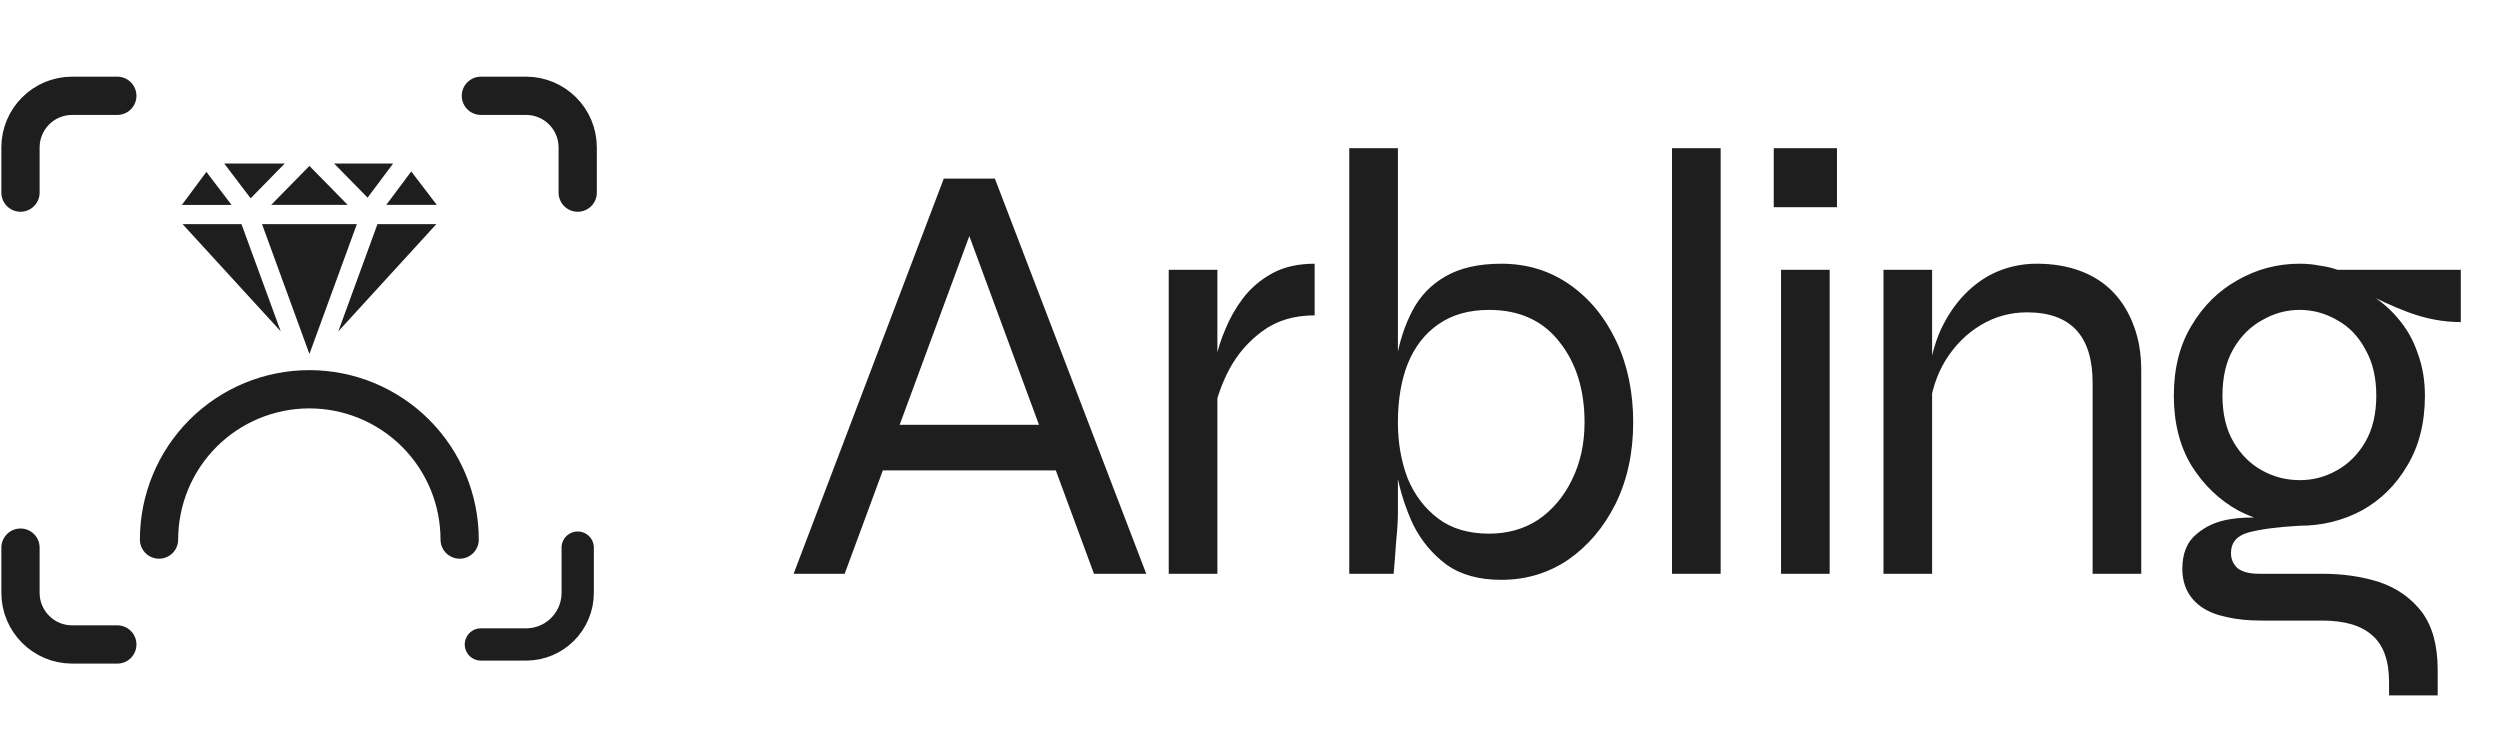 <svg width="122" height="36" viewBox="0 0 122 36" fill="none" xmlns="http://www.w3.org/2000/svg">
<path d="M5.725 4.675H3.52C2.128 4.675 1 5.803 1 7.195V9.4" stroke="#1E1E1E" stroke-width="1.867" stroke-linecap="round" stroke-linejoin="round"/>
<path d="M23.467 4.675H25.672C27.064 4.675 28.192 5.803 28.192 7.195V9.4" stroke="#1E1E1E" stroke-width="1.867" stroke-linecap="round" stroke-linejoin="round"/>
<path d="M23.467 31.45L25.672 31.45C27.064 31.45 28.192 30.321 28.192 28.93L28.192 26.724" stroke="#1E1E1E" stroke-width="1.575" stroke-linecap="round" stroke-linejoin="round"/>
<path d="M5.725 31.45L3.52 31.45C2.128 31.45 1 30.321 1 28.93L1 26.724" stroke="#1E1E1E" stroke-width="1.867" stroke-linecap="round" stroke-linejoin="round"/>
<path d="M12.231 9.678L10.944 7.982H13.893L12.231 9.678ZM16.306 7.982L17.939 9.645L19.183 7.982H16.306ZM16.965 9.997L15.1 8.097L13.233 9.999H16.968L16.965 9.997ZM21.314 9.997L20.069 8.366L18.85 9.999H21.317L21.314 9.997ZM10.072 8.388L8.875 10H11.299L10.072 8.388ZM12.787 10.938L15.1 17.275L17.415 10.938H12.786H12.787ZM8.911 10.938L13.7 16.171L11.784 10.938H8.911ZM21.293 10.938H18.42L16.509 16.171L21.293 10.938Z" fill="#1E1E1E"/>
<path d="M7.761 26.331C7.761 25.368 7.951 24.414 8.319 23.524C8.688 22.634 9.228 21.826 9.909 21.144C10.59 20.463 11.399 19.923 12.289 19.554C13.179 19.186 14.133 18.996 15.096 18.996C16.059 18.996 17.013 19.186 17.903 19.554C18.793 19.923 19.602 20.463 20.283 21.144C20.964 21.826 21.504 22.634 21.873 23.524C22.241 24.414 22.431 25.368 22.431 26.331" stroke="#1E1E1E" stroke-width="1.867" stroke-linecap="round" stroke-linejoin="round"/>
<path d="M42.645 22.956V20.731H51.902V22.956H42.645ZM38.729 28L46.057 8.715H48.55L55.937 28H53.386L46.947 10.555H47.659L41.221 28H38.729ZM57.034 13.165H59.408V28H57.034V13.165ZM64.155 15.39C63.146 15.39 62.295 15.648 61.603 16.162C60.931 16.656 60.397 17.27 60.001 18.001C59.625 18.713 59.378 19.406 59.259 20.078L59.23 18.357C59.23 18.179 59.269 17.883 59.348 17.467C59.428 17.052 59.576 16.587 59.794 16.073C60.011 15.539 60.298 15.034 60.654 14.56C61.03 14.065 61.504 13.66 62.078 13.343C62.652 13.027 63.344 12.869 64.155 12.869V15.39ZM73.261 28.296C72.174 28.296 71.284 28.049 70.591 27.555C69.899 27.041 69.355 26.388 68.96 25.597C68.584 24.786 68.317 23.945 68.158 23.075C68 22.185 67.921 21.364 67.921 20.612C67.921 19.544 67.99 18.545 68.129 17.616C68.287 16.686 68.554 15.865 68.93 15.153C69.306 14.441 69.84 13.887 70.532 13.492C71.244 13.076 72.154 12.869 73.261 12.869C74.508 12.869 75.615 13.205 76.584 13.877C77.554 14.55 78.315 15.47 78.869 16.637C79.423 17.804 79.7 19.129 79.7 20.612C79.7 22.096 79.413 23.421 78.839 24.588C78.266 25.735 77.494 26.645 76.525 27.317C75.556 27.97 74.468 28.296 73.261 28.296ZM72.668 26.042C73.578 26.042 74.379 25.814 75.071 25.359C75.763 24.884 76.308 24.242 76.703 23.431C77.118 22.6 77.326 21.66 77.326 20.612C77.326 19.03 76.921 17.724 76.11 16.696C75.299 15.648 74.151 15.123 72.668 15.123C71.679 15.123 70.848 15.361 70.176 15.836C69.523 16.291 69.029 16.933 68.692 17.764C68.376 18.575 68.218 19.524 68.218 20.612C68.218 21.601 68.376 22.511 68.692 23.342C69.029 24.153 69.523 24.805 70.176 25.3C70.829 25.794 71.659 26.042 72.668 26.042ZM68.218 7.232V25.033C68.218 25.389 68.188 25.864 68.129 26.457C68.089 27.05 68.05 27.565 68.01 28H65.844V7.232H68.218ZM81.594 7.232H83.968V28H81.594V7.232ZM89.644 7.232V10.11H86.559V7.232H89.644ZM86.915 13.165H89.288V28H86.915V13.165ZM91.914 13.165H94.287V28H91.914V13.165ZM99.39 12.869C100.182 12.869 100.894 12.987 101.527 13.225C102.159 13.462 102.693 13.808 103.129 14.263C103.564 14.718 103.9 15.272 104.137 15.925C104.375 16.558 104.493 17.279 104.493 18.09V28H102.12V18.684C102.12 17.537 101.853 16.676 101.319 16.103C100.785 15.529 99.984 15.242 98.916 15.242C98.105 15.242 97.353 15.45 96.661 15.865C95.969 16.281 95.395 16.854 94.94 17.586C94.505 18.298 94.238 19.129 94.139 20.078L94.109 18.357C94.208 17.527 94.406 16.775 94.703 16.103C95.019 15.43 95.405 14.857 95.86 14.382C96.335 13.887 96.868 13.511 97.462 13.254C98.075 12.997 98.718 12.869 99.39 12.869ZM112.224 25.656C111.176 25.656 110.177 25.409 109.228 24.914C108.298 24.4 107.537 23.668 106.943 22.719C106.37 21.769 106.083 20.632 106.083 19.307C106.083 17.982 106.37 16.844 106.943 15.895C107.517 14.926 108.269 14.184 109.198 13.67C110.128 13.136 111.137 12.869 112.224 12.869C112.561 12.869 112.877 12.898 113.174 12.958C113.49 12.997 113.787 13.066 114.064 13.165H120.087V15.717C119.236 15.717 118.386 15.559 117.535 15.242C116.704 14.926 115.992 14.599 115.399 14.263L115.28 14.144C115.973 14.52 116.536 14.965 116.971 15.479C117.426 15.994 117.763 16.577 117.98 17.23C118.218 17.863 118.336 18.555 118.336 19.307C118.336 20.632 118.049 21.769 117.476 22.719C116.922 23.668 116.18 24.4 115.251 24.914C114.321 25.409 113.312 25.656 112.224 25.656ZM116.586 33.934V33.281C116.586 32.233 116.309 31.471 115.755 30.996C115.221 30.522 114.41 30.284 113.322 30.284H110.355C109.703 30.284 109.129 30.225 108.634 30.106C108.16 30.007 107.764 29.849 107.448 29.631C107.131 29.414 106.894 29.147 106.736 28.831C106.577 28.514 106.498 28.158 106.498 27.762C106.498 27.011 106.726 26.447 107.181 26.071C107.636 25.676 108.199 25.428 108.872 25.33C109.544 25.231 110.187 25.231 110.8 25.33L112.224 25.656C111.156 25.715 110.326 25.824 109.732 25.982C109.159 26.14 108.872 26.477 108.872 26.991C108.872 27.288 108.981 27.535 109.198 27.733C109.436 27.911 109.782 28 110.237 28H113.322C114.351 28 115.29 28.138 116.141 28.415C116.991 28.712 117.674 29.196 118.188 29.869C118.702 30.561 118.959 31.501 118.959 32.687V33.934H116.586ZM112.224 23.431C112.877 23.431 113.48 23.273 114.034 22.956C114.608 22.64 115.073 22.175 115.429 21.562C115.785 20.948 115.963 20.197 115.963 19.307C115.963 18.417 115.785 17.665 115.429 17.052C115.092 16.419 114.637 15.944 114.064 15.628C113.49 15.292 112.877 15.123 112.224 15.123C111.572 15.123 110.959 15.292 110.385 15.628C109.811 15.944 109.347 16.409 108.991 17.022C108.634 17.636 108.456 18.397 108.456 19.307C108.456 20.197 108.634 20.948 108.991 21.562C109.347 22.175 109.811 22.64 110.385 22.956C110.959 23.273 111.572 23.431 112.224 23.431Z" fill="#1E1E1E"/>
</svg>

